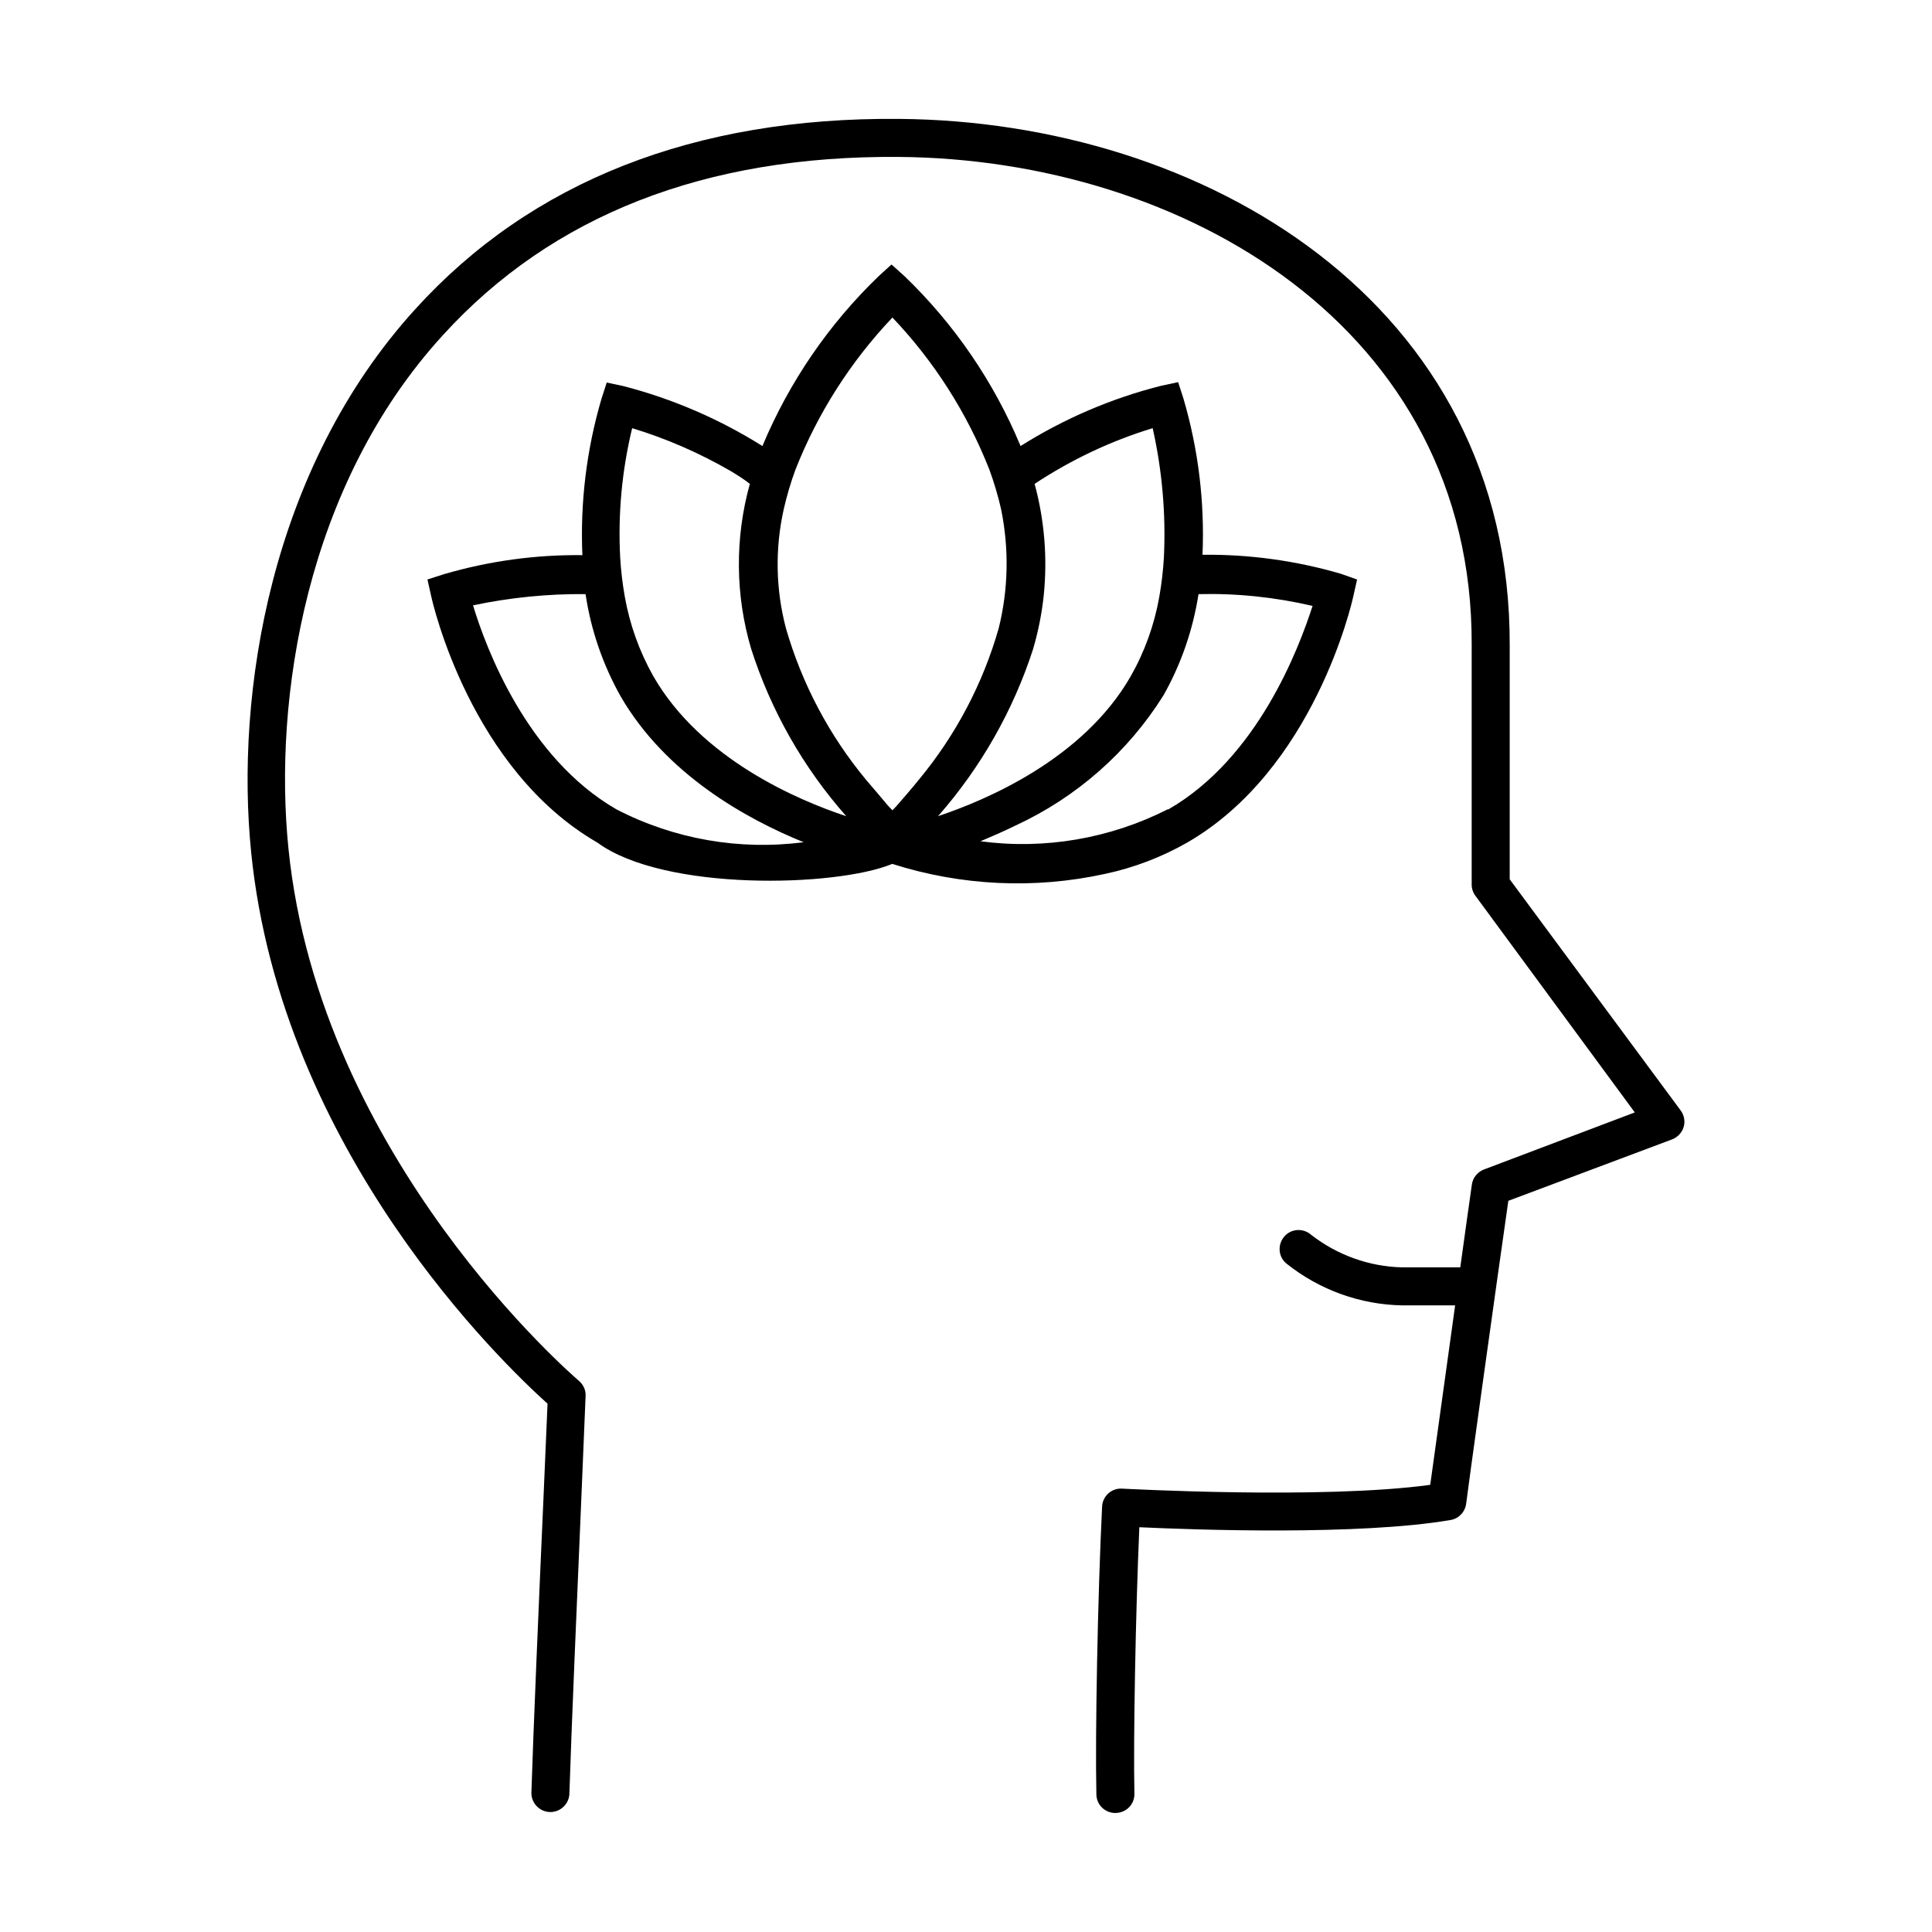 <?xml version="1.0" encoding="UTF-8"?>
<!-- Uploaded to: ICON Repo, www.iconrepo.com, Generator: ICON Repo Mixer Tools -->
<svg fill="#000000" width="800px" height="800px" version="1.1" viewBox="144 144 512 512" xmlns="http://www.w3.org/2000/svg">
 <g>
  <path d="m589.33 438.19-45.242-61.164v-61.969c0.301-90.938-81.266-138.95-161.93-139.55-54.059-0.453-97.336 16.523-128.07 50.383-38.594 42.371-47.762 102.17-43.527 143.99 8.012 79.5 67.008 135.73 78.543 146.11l-1.008 23.426c-1.258 28.266-2.769 63.43-3.273 79.754 0 2.769 2.266 5.039 5.039 5.039 2.769 0 5.039-2.266 5.039-5.039 0.504-16.273 2.016-51.438 3.223-79.652l1.059-25.492c0.102-1.562-0.504-2.973-1.762-4.082-1.258-1.109-68.668-58.844-76.98-141.07-4.031-39.699 4.586-96.277 40.91-136.03 28.918-31.789 69.477-47.66 120.76-47.258 75.57 0.555 152.15 45.344 151.9 129.18v63.68c0 1.059 0.352 2.117 1.008 2.973l42.219 57.383-39.953 15.113c-1.715 0.656-2.973 2.168-3.223 3.981-0.656 4.684-1.812 12.695-3.074 21.965h-15.418c-8.715-0.203-17.129-3.223-24.031-8.566-2.066-1.863-5.238-1.762-7.106 0.301-1.863 2.066-1.762 5.238 0.301 7.106 0.102 0.051 0.152 0.152 0.25 0.203 8.715 6.953 19.496 10.832 30.633 11.035h14.008c-2.621 18.742-5.441 39.297-6.602 47.559-28.766 3.93-81.113 1.008-81.617 1.008-1.359-0.102-2.672 0.352-3.68 1.258-1.008 0.906-1.613 2.168-1.664 3.527-1.16 23.629-1.863 60.457-1.512 76.277 0.051 2.769 2.367 4.988 5.188 4.887 2.82-0.102 4.988-2.367 4.887-5.188-0.301-14.309 0.301-47.156 1.309-70.535 15.113 0.707 58.34 2.215 82.473-1.914 2.168-0.352 3.828-2.117 4.133-4.281 0-0.605 8.16-59.297 11.184-80.309l43.379-16.273c1.461-0.555 2.621-1.762 3.074-3.273 0.461-1.508 0.156-3.172-0.848-4.481z"/>
  <path d="m499.35 296.06c-11.891-3.477-24.285-5.188-36.676-5.039 0.605-13.957-1.109-27.961-5.039-41.363l-1.41-4.383-4.484 0.957c-13.199 3.324-25.746 8.715-37.281 15.973-7.055-16.977-17.531-32.293-30.781-45.039l-3.426-3.074-3.375 3.074c-13.25 12.746-23.73 28.062-30.832 45.039-11.387-7.152-23.781-12.496-36.777-15.871l-4.484-0.957-1.41 4.383c-3.93 13.402-5.644 27.406-5.039 41.363-12.395-0.152-24.789 1.562-36.676 5.039l-4.383 1.41 1.008 4.484c0.402 1.863 10.43 45.848 44.031 65.242 17.582 12.949 63.176 11.84 78.141 5.644 18.188 5.793 37.586 6.75 56.277 2.672 7.656-1.613 15.062-4.434 21.867-8.312 33.605-19.398 43.629-63.379 44.031-65.242l1.008-4.484zm-49.879-38.59c2.519 11.234 3.527 22.773 2.973 34.258-0.203 3.477-0.605 6.953-1.211 10.379-1.309 7.457-3.879 14.609-7.609 21.16-12.594 21.914-38.238 32.746-51.035 37.031 11.336-12.898 19.902-27.961 25.191-44.285 1.359-4.637 2.316-9.422 2.82-14.207 1.008-9.926 0.203-19.949-2.418-29.574 9.676-6.398 20.207-11.387 31.289-14.762zm-68.973-29.324c11.082 11.637 19.801 25.34 25.695 40.305 1.258 3.426 2.316 7.004 3.125 10.578 2.117 10.43 1.914 21.16-0.656 31.488-4.18 14.66-11.387 28.312-21.109 40.055-1.715 2.168-5.594 6.602-5.945 7.004l-1.109 1.16-1.109-1.16c-0.352-0.402-4.231-5.039-5.945-7.004-9.723-11.738-16.93-25.391-21.16-40.055-2.719-10.277-2.922-21.109-0.605-31.488 0.805-3.578 1.863-7.152 3.125-10.578 5.898-14.961 14.613-28.617 25.695-40.305zm-68.969 29.324c9.117 2.769 17.887 6.602 26.148 11.387 1.762 1.059 3.527 2.168 5.039 3.375-3.981 14.309-3.879 29.473 0.352 43.73 5.238 16.375 13.805 31.438 25.191 44.336-12.797-4.231-38.441-15.113-51.086-37.031-3.727-6.602-6.297-13.754-7.609-21.211-0.605-3.426-1.008-6.852-1.211-10.328-0.605-11.488 0.453-23.023 3.176-34.258zm-4.184 101.01c-23.73-13.703-34.562-42.723-37.988-54.059 9.824-2.066 19.801-3.074 29.824-2.973 1.41 9.523 4.586 18.691 9.27 27.055 12.043 20.809 33.504 32.598 48.516 38.691-17.023 2.219-34.355-0.805-49.621-8.715zm146.11 0c-15.316 7.758-32.598 10.73-49.625 8.465 2.871-1.211 6.047-2.57 9.32-4.18 16.121-7.457 29.773-19.445 39.195-34.512 4.684-8.312 7.809-17.383 9.27-26.801 10.176-0.25 20.305 0.805 30.23 3.125-3.629 11.184-14.461 40.203-38.188 53.906z"/>
 </g>
</svg>